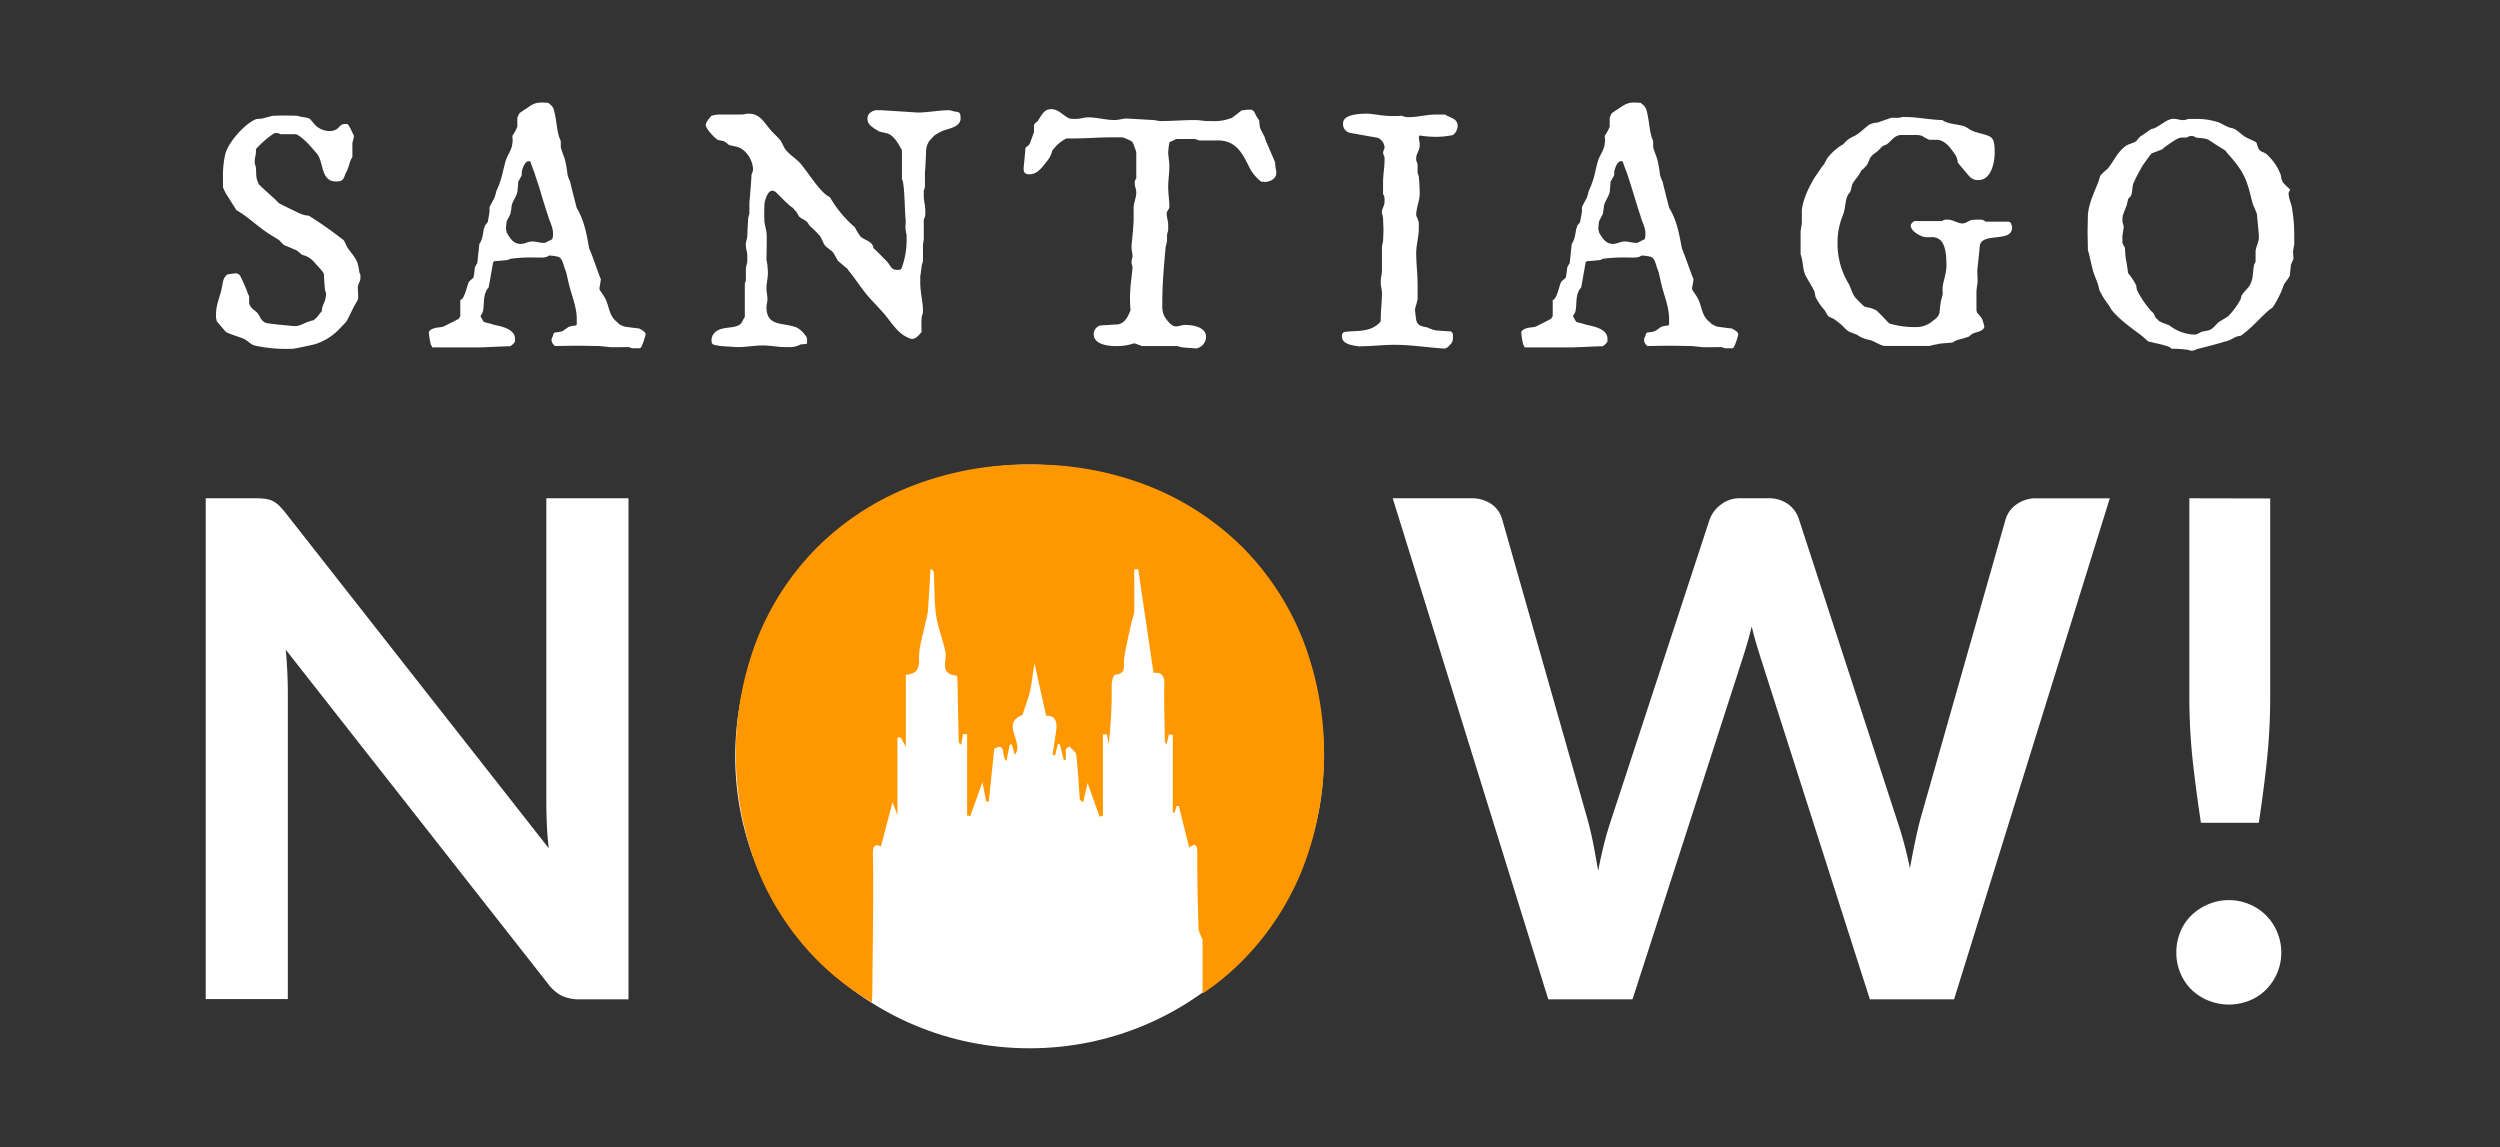 <svg id="Capa_1" data-name="Capa 1" xmlns="http://www.w3.org/2000/svg" viewBox="0 0 756 347"><rect x="0" y="0" width="756" height="347" fill="#333333" stroke="none"/><title>logo-blanco</title><ellipse cx="311.33" cy="228.74" rx="89" ry="88.26" style="fill:#fff"/><path d="M65.33,95c0-2.86,1.18-5.21,1.7-7.77.36-1.59.36-3.27,1.74-4.24a25.63,25.63,0,0,1,2.76-.34,2.13,2.13,0,0,1,1.07.7A43.25,43.25,0,0,1,75,88.92l.33.6v2.1c.35,1.63,1.55,2,2.57,3.08.94,1.3,1.24,3,3.43,3.1,1,.22,6.45.7,7.53.81h.43c1.45,0,2.85-1,4.14-1.39a6.79,6.79,0,0,1,1.39-.36c.07-.07.86-.76,1.11-1a16.88,16.88,0,0,1,1.39-1.75,5.14,5.14,0,0,1,.36-1.74c0-.16.58-1.3.58-1.45a12.1,12.1,0,0,0,.36-2c0-.25-.36-1.3-.36-1.46-.07-.61-.31-3.91-.31-4.5s-1.82-2.45-2.47-3.15a7.65,7.65,0,0,0-3-2.4,8.27,8.27,0,0,0-1.15-.35,20,20,0,0,0-1.71-1.4,2.42,2.42,0,0,0-.78-.28c-.16-.11-2.16-1-2.33-1a6.89,6.89,0,0,1-.7-.35c-.2-.11-1.27-1.3-1.39-1.4s-1.39-.87-1.75-1.12c-3.94-2.19-7.23-5.69-11.14-7.94-.49-.68-2.65-4.19-3.1-4.86a14.53,14.53,0,0,1-1-2.09V54a30,30,0,0,1,.7-7.43c1-3.71,6-9.25,9.34-10.55.13,0,1.89-.16,2.15-.24S82.34,35,82.67,35c.11,0,2.69-.07,3.54-.07.61,0,3.22.07,3.76.07,1.19.54,2.63.3,3.81,1a4.19,4.19,0,0,0,.7.79,6.27,6.27,0,0,0,5.07,2.84c3.26,0,2.66-2.14,4.87-2.14.61,0,.74,0,1.19.7.25.39,1.18,2.39,1.38,2.77v.7a13.79,13.79,0,0,0-.43,1.68v4.15c-.84,1.26-.84,2.25-1.4,3.54a5.52,5.52,0,0,1-.6,1.3c-.72,1.77-.72,2.55-2.94,2.55-4.65,0-3.69-5.74-5.71-8.33-.25-.31-2-2.32-2.5-2.85-.69-.75-3.09-3.12-4.14-3.12H84.78a1.75,1.75,0,0,0-1.21-.33H83a28.61,28.61,0,0,0-5.6,4.84v.7c0,1.19-.37,1.79-.37,3v.58c0,.09.37,1.19.37,1.29.13,2.24-.1,3.34,1,5.25a3.53,3.53,0,0,1,.74.69c.38.35,3.4,3.1,3.83,3.46.1.08,1.26,1.3,1.39,1.4s2.59,1.29,3.46,1.74c1.74.75,3.53,2,5.53,2a118.82,118.82,0,0,1,10,7,2,2,0,0,1,.75.7c.11.19.85,1.79,1,2,1.15,1.71,2.5,3,3.09,4.9a19,19,0,0,1,.46,2.46c0,.14.35.85.35,1V84c0,1.09-.6,1.59-.81,2.83,0,.26.11,1.59.11,2.67a2.88,2.88,0,0,1-.11,1.13c0,.17-.86,1.46-.93,1.72-.33.44-2.16,4.42-2.51,4.85-.06.19-2,2.13-2.64,2.8a17.31,17.31,0,0,1-7,4.13c-.7.16-5.31,1.2-6.6,1.35h-.35a44.53,44.53,0,0,1-11.17-1c-1.27-.34-2.15-1.58-3.45-2.1-1-.43-4.65-1.53-5.18-2s-2.35-2.72-2.75-3.14A5,5,0,0,1,65.33,95" style="fill:#fff"/><path d="M184.79,105c-.27,0-3.3-.36-3.72-.36-1,0-3.87-.09-6.61-.09-2.91,0-5.68.09-6.61.09a2.57,2.57,0,0,1-1.06-1.74c0-.6.1-.64.44-1.36,0-.2.25-1,.62-1a12.9,12.9,0,0,0,2.08-.34c.35-.11,1.9-1.31,2.16-1.4a8.5,8.5,0,0,1,2-.36c.1,0,.32-.29.32-.29V96.36c0-3.56-1.62-7.25-2.37-10.45-.11-.35-.71-3.15-.81-3.51s-.6-1.54-.6-1.7c-.4-1.13-.68-2.83-2-3.08a12.28,12.28,0,0,0-2.56-.35,6.37,6.37,0,0,0-.6.35,7,7,0,0,1-1.1.25h-2.75a46.6,46.6,0,0,0-7.32.4,6.67,6.67,0,0,0-.7.33c-.57.11-3.52.37-4.12.37l-.35.33-1.36,7.61c-1.88,2.1-1.19,4.8-1.75,7.3a5.37,5.37,0,0,1-.73,1.34l.4.81c.07.1.56.86.6,1,.43.14,2.43.6,2.84.8,2.21.5,6.6,1.2,6.6,4.28v.87a4.64,4.64,0,0,1-1.43,1.39c-1.52,0-8.16.36-9.71.36H130.76c-.11-.1-.26-.6-.46-.8a24.85,24.85,0,0,1-.61-3.61c0-.94,1.31-1.29,2.1-1.54a20.81,20.81,0,0,0,2.17-.3c1.3-.61,4.58-2.3,4.74-2.4l.49-.81V90.71c1.32-.16,2-4.4,2.62-5.5.08-.2,1.4-1.16,1.4-1.39a23.73,23.73,0,0,0,.35-2.75,5.26,5.26,0,0,1,.78-1.5l.62-5.81c.95-1.29,1.08-3,1.35-4.54a2.9,2.9,0,0,0,.33-1c.1-.1.69-.86.82-1,.1-.35.5-2.6.57-3.2V62.63c.18-.36,1.32-2.51,1.47-2.76a16.55,16.55,0,0,0,.6-2.1,24,24,0,0,0,1.14-2.84c.7-1.91,1.07-4.41,1.76-6.55.58-1.74,1.88-3.2,1.94-5.2.09-.09.09-.24.09-.51,0-.54-.09-1.4-.09-1.6a14,14,0,0,0,1.5-2.74v-2.7a8.67,8.67,0,0,1,.69-1.45s.77-.49,1-.7c2.21-1.3,3-2.48,5.72-2.48.32,0,1.62.09,1.92.09.6.5,1.56,1.19,1.69,2.05.8,2.69.8,5.4,1.52,7.93a2.76,2.76,0,0,0,.25.71,6.23,6.23,0,0,1,.35,1v1.75c.33,1.45,1.08,2.85,1.36,4.19a35.55,35.55,0,0,1,.69,4.17,11.61,11.61,0,0,0,.77,2c.25,1.3,1.72,6.85,2,8,2.29,3.8,3,7.94,3.76,12.19,0,.1.36.81.43,1,1.13,2.85,2,5.65,3.12,8.39-.09.44-.28,2-.42,2.4v.7l1.44,2.15c1.73,2.94,1.15,5.75,4.15,7.88,0,.12.34.37.34.47a11.36,11.36,0,0,1,1.4.65c.45.09,4.06.59,4.6.59.58.31,2,1,2,1.75,0,.45-1.1,4.15-1.7,4.25h-1.75a2.24,2.24,0,0,1-1.44-.34ZM153,69.22c.05.25.24,1,.24,1.11,1,1.74,2,3.43,4.21,3.43,1.25,0,2.23-.74,3.48-.74s2.25.42,3.46.42h.35c.51-.17,1.91-1,2.15-1,.34-.35.34-1.55.34-2,0-1.66-1-3.43-1.44-5-1-3-1.92-6-2.79-9-.12-.35-1.12-3.31-1.36-4.15-.2-.46-.9-2.35-1.06-2.81-.22-.7-.18-.74-.68-.74-1.2,0-1.92,2.25-2.12,3.2v1a20.11,20.11,0,0,1-1.07,2c0,.34-.21,3-.27,3.18-.33,1.41-1.5,2.82-1.73,4.16a14.86,14.86,0,0,1-.39,2.45c-.07.17-.94,1.89-1.08,2.15,0,0-.19,1.45-.24,2.1v.25Z" style="fill:#fff"/><path d="M215.17,102.91a3.14,3.14,0,0,1,.61-1.92c2.1-2.84,6.84-1.09,8.5-3.43a16.08,16.08,0,0,1,.95-1.7V85.71a3.67,3.67,0,0,0,.32-.95V81.21c0-.24.37-1.79.43-2V77.41c0-1.44-.43-1.89-.43-3.2v-.84c.13-.25.37-1.65.43-1.76,0-.7.2-5.44.35-5.94,0-.09.29-1,.29-1.16V61.07c.15-1.08.6-7,.64-8.29a5.43,5.43,0,0,0,.46-1.41c0-2.64-1.8-5.95-4.6-6.89-.25-.1-2.39-.5-2.75-.69A13,13,0,0,0,219,42.73a15.68,15.68,0,0,0-1.71-.35c-1.12-.41-3.87-3.59-3.87-4.5a3.21,3.21,0,0,1,.11-.65A9.89,9.89,0,0,1,215.17,35a15.75,15.75,0,0,1,1.77-.36h7.69a5.86,5.86,0,0,1,2-.25c3.33,0,4.74,3.15,6.65,5.2.14.2,2.15,2.15,2.33,2.4,1,1.06,1.22,2.45,2.16,3.5,1.19,1.45,2.86,2.41,4.15,3.81,2.39,2.64,6.05,9,9.05,10.33a34.92,34.92,0,0,0,7.55,9.1,15,15,0,0,0,1.75,2.84c1.29,1.15,3.7,1.41,3.84,3.45.7.56,3.56,3.51,4.14,4.1,1.16,1.31,1.16,2.5,3.15,2.5.62,0,1.21,0,1.35-.8a24.52,24.52,0,0,0,1.41-8.1V71.18c0-.16-.25-1.22-.25-1.46s-.1-.36-.1-.75c0-.9.1-2.1.1-2.25-.21-1.29-.35-6.61-.45-7.65a35.66,35.66,0,0,0-.36-3.8,3.58,3.58,0,0,0-.35-1.09V45.53a1.19,1.19,0,0,0-.35-.7c-1-1.89-2.39-4.15-4.45-4.59a16.31,16.31,0,0,1-2.09-.5c-.14,0-1.32-.81-1.4-.81-1.31-1-2.24-1.55-2.13-3.34.08-1.51,1.88-2.11,2.21-2.21s2-.05,2-.05l11,.7c3,0,6.47-.7,9.48-.7,0,.05,1,.15,1.06.25,1.55.5,2.4-.25,2.4,2.25,0,2.15-2.6,2.86-4.25,3.34-.05,0-1.3.46-1.52.57a13.38,13.38,0,0,0-2.27,1.33c-.49.58-1.06,1.17-1.39,1.51a6,6,0,0,0-1,3c0,1-.24,5.59-.35,6.65v4.39c0,.11-.35,1-.35,1.06v1.65c0,1.54.46,2.65.46,4.29v.94a3,3,0,0,1-.46,1.76v6c0,.25-.24,1.54-.24,1.76v4.83c0,.16-.38,1.2-.38,1.45-.09.56-.3,2.71-.44,3.09V85.6c0,2.85.82,5.66.82,8.51v.24c0,.25-.38,1.3-.38,1.51a13.59,13.59,0,0,0-.09,2.25,14.07,14.07,0,0,0,.09,2.25c-.87,1-1.74,2.14-3,2.14a2.84,2.84,0,0,1-.39-.11c-3.76-1.19-5.65-4.83-8.06-7.58-.44-.56-3.74-4.1-4.14-4.5-2.45-2.7-4.35-5.9-6.68-8.65a1,1,0,0,0-.27-.45c-.35-.24-2.58-2.14-2.85-2.4-.1-.21-1.2-2.19-1.4-2.45a1.7,1.7,0,0,1-.29-.35c-.09,0-1.49-1.19-1.74-1.34-1.08-.91-1.2-2.45-2.12-3.49A30.92,30.92,0,0,0,245,68.42a6.47,6.47,0,0,1-.71-1c-.7-1-2-1.2-2.73-2.06-.11-.19-.85-1.64-1.17-1.74,0,0-.5-.6-.59-.74a7.29,7.29,0,0,1-1.69-1.4c-.36-.15-2.52-2.51-2.85-2.71-.55-.64-1-1.09-1.77-1.09-1.41,0-2.33,3.19-2.33,4.24,0,.06-.06,2.05-.06,2.64s.06,2.48.06,2.52c0,.34.62,2.87.62,3.14a14.92,14.92,0,0,1,.08,2.3c0,2.35-.08,5.43-.08,6.1,0,0,.3,1.44.3,1.69s.13,1.56.13,2.27c0,1.63-.43,3-.43,4.68,0,1,.3,2.15.3,3.24,0,.81-.3,1.51-.3,2.36,0,6,5.07,4.6,9.08,6.15a7.39,7.39,0,0,1,2.73,2.49,1.71,1.71,0,0,1,.46,1.46v.89c-.34.35-1.9.15-2.15.41a6.56,6.56,0,0,1-3.4.7h-1.09c-2.25,0-4.52-.5-6.77-.5-2.47,0-4.93.5-7.33.5h-.85c-.69-.11-4.25-.26-4.84-.36-1.38-.34-2.46-.06-2.46-1.64" style="fill:#fff"/><path d="M345.37,104.65c-.36-.16-1.76-.59-2.09-.79h-.47a15.57,15.57,0,0,1-5.49.79c-2.34,0-6.59-.5-6.59-3.65a2.74,2.74,0,0,1,2.1-2.6c.7,0,4.39-.29,5.14-.29,2.26-.36,3.14-2.46,3.9-4.25-.05-.56-.16-2.09-.16-3.64s.11-3,.16-3.65.59-5,.59-5.6V80.7c0-.19-.28-1-.28-1.13v-.35c0-.62.28-1.11.28-1.91s-.28-1.65-.28-2.49v-.75c.13-.7.63-6.6.63-7.36V62.63c.1-1.56.8-2.86.8-4.42,0-1.08-.45-1.64-.45-2.74a1.87,1.87,0,0,1,.45-1.5v-8s-.25-.7-.33-1c-.37-.79-.5-2-1.41-2.45-.35-.12-2-.93-2.49-1h-2.94c-4.15,0-7.85.35-11.91.35h-2.08a11.57,11.57,0,0,0-3.81,3.14c-.11,0-.36.5-.47.6a7.24,7.24,0,0,1-1.34,2.85c-1.48,1.8-2.94,4.25-5.54,4.25-.93,0-1.74-.3-1.74-1.49v-.26c0-.78.35-3.39.35-3.9.07-.71.22-2.34.22-2.4a8.11,8.11,0,0,0,1.17-1c.15-.25,1.29-3.38,1.39-3.79V38c.05-.76.65-.86,1.12-1.4C314.94,35,315.57,33,317.93,33c2.16,0,3.67,2.07,5.54,2.85a10.69,10.69,0,0,0,1.8.11c1.5,0,2.5-.47,3.79-.47,2.72,0,5.32.81,8.08.81,1.13,0,2.34-.45,3.43-.45h.23c2.23.11,7.83.45,8,.45s1.81.31,2,.31h.3c3.49,0,6.82-.31,10.27-.31,1.33,0,2.63.31,4,.31h1.09a13.92,13.92,0,0,0,5.46-.76,1.36,1.36,0,0,0,.79-.36c.25-.13,2.5-1.89,2.71-2.09.14,0,1.58-.24,2.15-.24h.57c1.08,0,1.32,1.14,1.81,2,.12.21.59,1,.83,1.15a17.42,17.42,0,0,0,.24,2.29c.14.35,1.2,2.5,1.44,2.86a3.25,3.25,0,0,0,.3,1c.4,1.05,2.41,5.57,2.84,6.66a13,13,0,0,0,.35,2.69v.46c0,1.8-1.91,2.75-3.49,2.75-.24,0-1-.1-1.1-.1a13.94,13.94,0,0,1-3.1-3.45c-2.26-4.31-3.81-8.65-9.44-9h-6.14c-.26-.09-1.33-.43-1.37-.43h-5.63a11.94,11.94,0,0,1-1.71.79s-.36.26-.36.35a27,27,0,0,0-.35,2.76v.32c0,.38.35,3.17.35,3.47v.69c0,2-.35,4.1-.35,6.15s.35,3.9.35,6c0,.69-.8,1.29-.8,1.94,0,1.22.45,2.4.45,3.51v1.59c0,.06-.35,1.31-.35,1.34v1.78a17.43,17.43,0,0,1-.43,2c-.51,5.64-1,11.17-1,16.89v.93a6.85,6.85,0,0,0,.35,2.42c.35,1.12,2.26,3.74,3.66,3.74,1,0,1.88-.45,2.88-.45,2.25,0,6.35.59,6.35,3.63a3.7,3.7,0,0,1-2.84,3.46c-.6,0-3.79-.24-4.51-.34-.25,0-1.19-.36-1.48-.36Z" style="fill:#fff"/><path d="M411.35,104.75H411c-1.65-.26-5.2-.55-5.2-3,0-.25,0-.84.35-1.1.09-.2.84-.35,1.05-.35,3.69-.35,7.7.12,10.34-3.14-.05-2.9.36-5.76.36-8.55,0-1.1-.36-2-.36-3v-.89c0-.36.36-2.26.36-2.51V74.68c0-.27.34-1.67.34-1.76s.12-2.6.12-3.45c0-.6-.12-3-.12-3.46a8.69,8.69,0,0,0-.34-1.5v-.39c0-1.06.79-1.9.79-3.15v-.59a2.86,2.86,0,0,0-.45-1.71V55.18c0-2.4.45-4.65.45-6.91v-.7a7.27,7.27,0,0,1-.45-1.34,3.84,3.84,0,0,1,.45-1.4v-.35a3.42,3.42,0,0,0-2.14-2.83c-1.26-.22-6.74-1.17-7.94-1.41a2.7,2.7,0,0,1-2.46-3c0-2.75,5.37-2.86,7.09-2.86h.52c.59,0,4.68.61,5.18.61a16.71,16.71,0,0,0,2.45.09,18.2,18.2,0,0,0,2.49-.09,4.77,4.77,0,0,0,2.26.43c2.76,0,5.12-.78,8.11-.78H437c1.54,1.05,3.79,1.14,3.79,3.49,0,1-.85,2.84-2.1,2.84a25.72,25.72,0,0,1-4.48.41,32.18,32.18,0,0,1-4.9-.41c-.1,0-.26.41-.26.63s.26,1.63.26,1.68v.8c0,1.4-1.05,2.41-1.05,3.7v.7c.09.21.35,1,.42,1.13v2.76a5.7,5.7,0,0,1,.37,1.06c.16,1.8.26,3.28.26,5.19,0,2.15-1.05,4.17-1.05,6.45v.09a15.81,15.81,0,0,1,.79,2.09v1.82c0,2.5-.79,5-.79,7.44,0,3.25.42,6.41.42,9.58v4.32c-.07.35-.33,1.55-.42,1.75s-.36,1.3-.36,1.45.25,2.6.36,3.14c.42,1.92,1.89,1.92,3.44,2.3a14.29,14.29,0,0,0,2.16.8c.63.12,4.08.35,4.83.35a1.32,1.32,0,0,1,.69,1.37V102c0,1.57-.58,2-1.69,3.07-.18,0-.63.32-.69.32h-.45c-5-.32-9.84-1.12-14.85-1.12-3.5,0-7,.44-10.39.44" style="fill:#fff"/><path d="M515.11,105c-.25,0-3.3-.36-3.7-.36-1.06,0-3.9-.09-6.66-.09s-5.63.09-6.59.09a2.56,2.56,0,0,1-1-1.74c0-.6.09-.64.44-1.36,0-.2.26-1,.59-1a13.5,13.5,0,0,0,2.11-.34c.36-.11,1.89-1.31,2.14-1.4a8.77,8.77,0,0,1,2-.36c.1,0,.29-.29.29-.29V96.36c0-3.56-1.59-7.25-2.34-10.45-.1-.35-.69-3.15-.79-3.51s-.6-1.54-.6-1.7c-.39-1.13-.68-2.83-2-3.08a12.37,12.37,0,0,0-2.53-.35,6.86,6.86,0,0,0-.62.35,7.6,7.6,0,0,1-1.08.25H492a46.14,46.14,0,0,0-7.3.4,3.6,3.6,0,0,0-.68.33c-.63.11-3.57.37-4.16.37l-.35.33-1.35,7.61c-1.92,2.1-1.2,4.8-1.76,7.3a4.81,4.81,0,0,1-.75,1.34s.32.61.41.81.54.86.61,1c.43.14,2.42.6,2.84.8,2.21.5,6.59,1.2,6.59,4.28v.87a5,5,0,0,1-1.4,1.39c-1.56,0-8.2.36-9.74.36H461.09c-.1-.1-.25-.6-.45-.8a23.56,23.56,0,0,1-.61-3.61c0-.94,1.31-1.29,2.08-1.54a20.27,20.27,0,0,0,2.18-.3c1.31-.61,4.6-2.3,4.73-2.4l.52-.81V90.71c1.29-.16,1.94-4.4,2.59-5.5.1-.2,1.4-1.16,1.4-1.39a26.06,26.06,0,0,0,.37-2.75,5.3,5.3,0,0,1,.79-1.5l.6-5.81c.93-1.29,1.09-3,1.36-4.54a2.82,2.82,0,0,0,.31-1c.12-.1.72-.86.82-1,.11-.35.49-2.6.6-3.2V62.63c.14-.36,1.29-2.51,1.46-2.76a20.61,20.61,0,0,0,.59-2.1,25.88,25.88,0,0,0,1.14-2.84c.73-1.91,1.05-4.41,1.75-6.55.61-1.74,1.92-3.2,1.95-5.2.11-.09.11-.24.11-.51,0-.54-.11-1.4-.11-1.6a13.5,13.5,0,0,0,1.5-2.74v-2.7a6.87,6.87,0,0,1,.7-1.45s.75-.49,1-.7c2.21-1.3,3.07-2.48,5.76-2.48.28,0,1.59.09,1.9.09.58.5,1.54,1.19,1.7,2.05.83,2.69.83,5.4,1.53,7.93a3.11,3.11,0,0,0,.21.71,6.23,6.23,0,0,1,.35,1v1.75c.35,1.45,1.1,2.85,1.37,4.19a33.58,33.58,0,0,1,.69,4.17c.09.18.59,1.94.8,2,.25,1.3,1.68,6.85,2,8,2.33,3.8,3,7.94,3.82,12.19.05.1.34.81.39,1,1.13,2.85,2,5.65,3.15,8.39-.08.44-.3,2-.45,2.4v.7c.15.2,1.3,1.92,1.44,2.15,1.76,2.94,1.15,5.75,4.15,7.88,0,.12.37.37.37.47.32,0,1.27.65,1.4.65.43.09,4,.59,4.59.59.58.31,2,1,2,1.75,0,.45-1.09,4.15-1.69,4.25H522.2a2.28,2.28,0,0,1-1.44-.34ZM483.32,69.22c.05.25.25,1,.25,1.11,1,1.74,2.06,3.43,4.19,3.43,1.24,0,2.26-.74,3.52-.74s2.24.42,3.46.42h.35c.48-.17,1.88-1,2.13-1,.35-.35.35-1.55.35-2,0-1.66-1.05-3.43-1.44-5-1-3-1.9-6-2.81-9-.11-.35-1.08-3.31-1.34-4.15-.21-.46-.91-2.35-1.05-2.81-.25-.7-.21-.74-.69-.74-1.24,0-1.92,2.25-2.1,3.2v1a20.5,20.5,0,0,1-1.11,2c0,.34-.22,3-.26,3.18-.34,1.41-1.5,2.82-1.74,4.16a22.93,22.93,0,0,1-.35,2.45c-.12.17-.95,1.89-1.11,2.15,0,0-.2,1.45-.25,2.1v.25Z" style="fill:#fff"/><path d="M544.5,73.44V70c0-.25.37-2.15.37-2.5V63.67c.29-3.29,2.17-7.17,3.88-10,.12-.17,1.83-2.66,2.36-3.47l.35-.35c.14-.15,1.19-2.25,1.4-2.39A18.39,18.39,0,0,1,555.37,45a9.87,9.87,0,0,1,2-1.34,11.51,11.51,0,0,1,1.4-1.39,9.81,9.81,0,0,1,2.05-1.17c1.59-.83,2.9-2.29,4.49-3.44a7,7,0,0,1,2.44-.6c.45-.14,3.73-1.29,4.15-1.44h2.41c.11,0,.93-.25,1-.25h.45c3.89,0,7.73.84,11.63.95,1.56,1.19,4.36,1.19,6.35,1.79,1.2.35,1.8,1.2,3.45,1.75,5.1,1.55,6,.85,6,6.4,0,2.89-1.07,8.19-4.9,8.19a3.46,3.46,0,0,1-1.06-.09,4,4,0,0,1-1.74-1.07c-.51-.59-3-3.53-3.46-4.14a5.09,5.09,0,0,0-.78-2.39c-1.37-1.9-2.92-4.35-5.51-4.49h-2.35a13.56,13.56,0,0,1-2.13-1.17,7,7,0,0,0-2.38-.28H574.7c-2,.28-2.49,1.59-4.15,2.84a10.54,10.54,0,0,0-1.36.6c-.09.15-1.24,1.3-1.4,1.45-.86.7-2,1.29-2.44,2.45a14.69,14.69,0,0,1-.76,1.69,13.83,13.83,0,0,1-1.75,1.76,16.1,16.1,0,0,1-1,1.68c-.12.21-1.29,1.62-1.31,1.77-.7.84-.55,2.17-1.16,3.19l-.25.25c-1.16,1.57-1,3.89-1.5,5.55,0,.26-.6,1.65-.6,1.75a20.75,20.75,0,0,0-1.34,7.67A23.26,23.26,0,0,0,559.15,86c.6,1.25,1.06,3.05,2,4.1.37.4,2.06,2.14,2.52,2.5s1.79.39,2.4.7a6.67,6.67,0,0,1,1.39.6c.6.49,3.2,3.25,3.81,3.9a26.31,26.31,0,0,0,8.64,1.09A7.35,7.35,0,0,0,584,97.41c1.16-.89,2.11-1.41,2.51-2.81a27.68,27.68,0,0,1,.36-3.1,7.22,7.22,0,0,1,.34-1.44c0-.11.24-.91.24-1v-2.2c.26-2.29,1.15-4,1.15-6.65,0-2.15-.1-5.85-1.73-7.49a3.79,3.79,0,0,0-3-1h-1.57c-1.39-.11-4.47-1.76-4.47-3.45v-.35a4.14,4.14,0,0,1,1-1.06h8.41a2.4,2.4,0,0,1,1.75-.44c1.63,0,3,1.16,4.54,1.16.21,0,.36-.12.67-.12.11,0,1.78-.95,2-.95s1.12-.09,1.52-.09h.88a2.25,2.25,0,0,1,1.82.61h6.89c.91,0,1.13,1.29,1.13,1.84,0,4.64-9.31,1.19-9.78,5.59-.06,1.16-.6,6.24-.75,7.31,0,.24.11,1.88.11,3a3,3,0,0,1-.11,1.2c0,.19-.23,1.85-.23,2.1v5.8a7.05,7.05,0,0,0,.23.74,14,14,0,0,1,1.45,1.76,22.12,22.12,0,0,1,.71,2.35c-.17,1.54-2.61,1.69-3.45,2.15-.19,0-1.3,1-1.39,1s-1.66.49-2.06.64a8.63,8.63,0,0,0-1.4.37c-.16,0-1.3.7-1.39.7-.41.1-3.8.25-4.2.45a23.31,23.31,0,0,0-2.7.59H570.19c-1.45,0-3.1-1.3-4.49-1.74a11.21,11.21,0,0,1-3.12-1,12.68,12.68,0,0,1-1.08-.7,21.25,21.25,0,0,1-2.1-.8c-1.06-.38-1.79-1.55-2.73-2.29a14.75,14.75,0,0,0-1.78-1.39c-.09-.2-1.79-.86-2-1.07s-1-1.54-1.05-1.79c0,0-.35-.21-.35-.36A17.31,17.31,0,0,1,549,89.76c0-.16-.25-1.32-.25-1.46-.75-1.73-2-3.44-2.84-5.18-.86-1.91-.6-4.15-1.41-6.2Z" style="fill:#fff"/><path d="M655.25,104.65a29.51,29.51,0,0,0-3.78-.94c-.1-.1-1.5-.36-1.77-.45s-1.79-1.56-2-1.7c-3-2.25-6.67-4.84-9-7.66-.2-.14-.91-1.54-1.06-1.69a24.82,24.82,0,0,1-2.8-4.5c0-.1-.31-1.29-.31-1.4-.53-1.69-1.3-3.19-1.73-4.91-.5-1.89-.85-3.88-1.42-5.79,0-.89-.09-4.43-.09-5.29,0-1.3.09-5,.09-5.2.2-3.45,1.85-6.79,3.15-10.09.08-.16.51-1.81.67-2A22.73,22.73,0,0,1,637.39,51c1.68-2.09,2.64-4.43,4.78-6.34,1.4-1.3,2.25-1,3.86-2a8.19,8.19,0,0,1,1.34-1.49c.45-.23,2.6-1.79,3.16-2.14a9.7,9.7,0,0,0,.94-.25c1.89-.8,3.78-2.85,5.84-2.85,1,0,1.77.38,2.69.38h.51c.19,0,1.21-.34,1.28-.34.24,0,1.78,0,2.38,0A20.36,20.36,0,0,1,670.89,37c.38.1,2.53,1.31,2.87,1.4a5.6,5.6,0,0,0,1.3.36c1.37.39,2.51,1.69,3.53,2.39s2.24,1.06,3.45,1.76l.37.34A16.37,16.37,0,0,0,683,45c.6.91,1.28.91,2.15,1.41a16,16,0,0,1,4.49,6.29,5.82,5.82,0,0,1,.25,1.4c.2.25.36,1,.44,1a16.9,16.9,0,0,0,2.13,2.1v.39a3.14,3.14,0,0,0-.38.7v.15c0,1.62.76,2.91,1,4.36a48.63,48.63,0,0,1,.7,8.14v2.89c0,.22-.24,1.3-.24,1.41s-.11.44-.11.84c0,.91.11,2,.11,2.26-.16.29-.71,1.64-.77,1.74,0,.36-.32,2.85-.32,3.11a1.85,1.85,0,0,1-.38.81c-.09.23-1.27,1.78-1.4,2a21.55,21.55,0,0,1-.79,2.11,29.25,29.25,0,0,1-2.63,4.84,6.27,6.27,0,0,1-.84.6c-3.07,2.59-5.59,5.8-8.85,8-1.56.14-2.06.75-3.46,1.35a3.94,3.94,0,0,1-1.16.35c-2.64.8-5.25,1.49-8,2.18-.7.06-1.29.62-2,.62h-.35c-.11,0-1-.29-1.09-.29a48.75,48.75,0,0,0-4.92-.33c0-.29-1-.69-1.36-.79M646,86.31a7.44,7.44,0,0,0,.23,1.4,28.35,28.35,0,0,0,3.81,5.8,5.92,5.92,0,0,0,1.09,1.09A8.33,8.33,0,0,1,651.8,96c.27.25,1,.93,1.13,1.1s2.13.9,2.32,1a3.57,3.57,0,0,1,.76.28,12.84,12.84,0,0,0,7.56,2.8c1.1,0,1.68-.8,2.83-1a7.86,7.86,0,0,0,1.7-.36c1.06-.33,2.1-1.79,2.79-2.38.27-.2,2.53-1.51,2.87-1.76a22.58,22.58,0,0,0,3.81-5.2s.23-.93.23-1c.9-1.6,2.15-2.2,2.85-3.85.81-1.9.55-3.55,1-5.6a4.17,4.17,0,0,0,.44-.94V76c.11-1.49,1-2.79,1-4.24v-.35c-.1-1.75-.59-6.39-.59-6.59s-.95-2.51-1.16-2.85c-.6-1.94-1-4.16-1.69-6.11-1.16-3.84-3.66-6.85-6.25-9.7a1.94,1.94,0,0,0-.71-.79c-1.31-.85-2.56-1.54-3.7-2.39a8.37,8.37,0,0,1-1.1-.7c-1.25-.59-2.59-.46-3.82-.7-.07,0-.62-.36-.67-.36a4,4,0,0,0-.69-.11c-.21,0-.59.11-.83.11a2.82,2.82,0,0,1-.57.36h-1.77a7.27,7.27,0,0,0-1.68.7,35.16,35.16,0,0,0-3.11,2.14c-.18,0-.69.6-.69.6-.35.26-3.2,1.25-3.44,1.41s-1.86,2.49-2.56,3.44a53.63,53.63,0,0,0-2.75,5.2c-.7,1.3-.26,2.94-1,4.25a8,8,0,0,0-.79.94c0,.16-.3,1.29-.3,1.45-.46,1.55-1.4,3.06-1.4,4.61v.59c0,.15.4,1.55.4,1.75s-.4,2.4-.4,2.75v2.07a9.06,9.06,0,0,0,.75,1.38c0,.35.19,3.08.3,3.45.16.7.59,3.55.65,4.26A19.9,19.9,0,0,1,646,86.31" style="fill:#fff"/><path d="M394,193.47a82.65,82.65,0,0,0-18-27.72,83.78,83.78,0,0,0-28-18.51,94.61,94.61,0,0,0-36.36-6.76,95.68,95.68,0,0,0-36.43,6.7A83.51,83.51,0,0,0,247,165.63a82.23,82.23,0,0,0-18.09,27.73,96.29,96.29,0,0,0,0,69.09A83,83,0,0,0,247,290.24a80.49,80.49,0,0,0,16.67,12.87c.07-1.71.13-3.13.13-3.79.09-13.66.4-27.33.17-41-.05-3.45,1.26-2.78,2.43-2.35,1.1-4.19,2.17-8.3,3.5-13.38l1.48,3.88V223l1,0c.38.68.75,1.36,1.55,2.82V204.06c3.32-.3,4.08-1.75,4-4.93-.08-3.7,1.27-7.42,2-11.14a23.7,23.7,0,0,0,.65-3.05c.32-4.31.55-8.63.82-12.94.89.42,1,.84,1,1.27.21,4.26.08,8.57.68,12.78.54,3.74,2.06,7.34,2.82,11.07.55,2.7-2,6.64,3.38,7.21.18,0,.26,1.46.28,2.25.13,5.95.22,11.9.36,17.85,0,.25.43.49.74.82.21-1.22.4-2.26.58-3.3l1.22.08v24.56l.94.21,3.69-10.27c.43,2.22.8,4.06,1.16,5.9l.76-.06c.54-5.24,1.09-10.49,1.65-15.91,3.79-2.26,2,2.47,3.69,3.68.39-2,.69-3.52,1-5l.63,0c.32,1.1.63,2.2.89,3.11,3.09-3.6-4.47-9.47,2.3-12,.84-2.57,1.74-4.8,2.28-7.11s.81-5,1.37-8.56c1.34,6,2.43,10.88,3.55,15.88,2.9-.13,3.36,1.94,3,4.58-.33,2.42-.72,4.83-1.08,7.24l.79.13.78-3.39h.62c.4,1.61.81,3.22,1.21,4.83l.63-.13v-3.28l1.09-.73c.72.87,2,1.69,2.06,2.63.52,4.45.71,8.93,1.07,13.41,0,.23.47.43,1,.89l1.35-5.87,3.63,10.2,1-.27V222.07l1.22,0c.18,1,.35,2,.53,3a143.14,143.14,0,0,0,.91-17.95c0-1.08.55-3.05,1-3.08,3.55-.31,2.49-2.69,2.76-4.79.51-3.87,1.52-7.69,2.33-11.53A15.31,15.31,0,0,0,343,185c.06-4.29,0-8.57,0-12.85l1.2,0c1.53,10.42,3.07,20.84,4.62,31.33,2.48-.24,3.34.9,3.28,3.49-.13,5.71.06,11.43.15,17.15,0,.28.23.55.47,1.1.32-1.27.54-2.18.77-3.09l1.16.07v23.48l.57,0,.6-1.95.69,0c1,4.28,2.11,8.55,3.1,12.6,1.38-1.07,2.48-1.56,2.46,1.65-.06,7.52.13,15.05.36,22.58,0,1.24.79,2.46,1.21,3.69v16.23A78.88,78.88,0,0,0,376,290.24a83.45,83.45,0,0,0,18-27.79,96,96,0,0,0,0-69Z" style="fill:#ff9800"/><path d="M80.12,150.83a7.73,7.73,0,0,1,2.26.63,7.88,7.88,0,0,1,1.94,1.36,23.55,23.55,0,0,1,2.09,2.36l79.53,101.33c-.28-2.44-.47-4.84-.57-7.18s-.16-4.52-.16-6.55v-92.1h24.84V302.2H175.48a12.84,12.84,0,0,1-5.55-1.05,12.34,12.34,0,0,1-4.3-3.77L86.41,196.47c.21,2.24.37,4.45.47,6.65s.16,4.21.16,6v93H62.21V150.68H77A27.1,27.1,0,0,1,80.12,150.83Z" style="fill:#fff"/><path d="M421.16,150.68h23.68a10.38,10.38,0,0,1,6.13,1.73,8.31,8.31,0,0,1,3.3,4.66l25.78,90.64c.62,2.24,1.2,4.66,1.72,7.28s1,5.4,1.52,8.33q.84-4.4,1.84-8.33c.66-2.62,1.38-5,2.15-7.28L517,157.07a9.79,9.79,0,0,1,3.3-4.4,9.25,9.25,0,0,1,6-2h8.28a10.14,10.14,0,0,1,6.08,1.73,9,9,0,0,1,3.35,4.66l29.55,90.64a119.94,119.94,0,0,1,4,14.88q.74-4.09,1.52-7.86t1.63-7l25.77-90.64a8.5,8.5,0,0,1,3.25-4.51,9.89,9.89,0,0,1,6.08-1.88H638L590.91,302.2H565.45L532.33,198.67c-.41-1.33-.85-2.76-1.31-4.3s-.89-3.18-1.3-4.92c-.42,1.74-.86,3.39-1.31,4.92s-.9,3-1.31,4.3L493.67,302.2H468.2Z" style="fill:#fff"/><path d="M658.12,288a16.12,16.12,0,0,1,1.2-6.18,14.64,14.64,0,0,1,3.35-5,16.59,16.59,0,0,1,5.09-3.36,15.73,15.73,0,0,1,6.28-1.26,15.54,15.54,0,0,1,6.19,1.26,15.43,15.43,0,0,1,8.38,8.39,15.91,15.91,0,0,1,0,12.41,16.22,16.22,0,0,1-3.35,5,15.16,15.16,0,0,1-5,3.3,16.22,16.22,0,0,1-6.19,1.21,16.41,16.41,0,0,1-6.28-1.21,15.74,15.74,0,0,1-5.09-3.3,14.92,14.92,0,0,1-3.35-5A16,16,0,0,1,658.12,288Zm28.39-137.27v59.93a182.39,182.39,0,0,1-.94,18.71q-.95,9.17-2.51,19.44h-17.5Q664,238.49,663,229.32a182.39,182.39,0,0,1-.94-18.71V150.68Z" style="fill:#fff"/></svg>